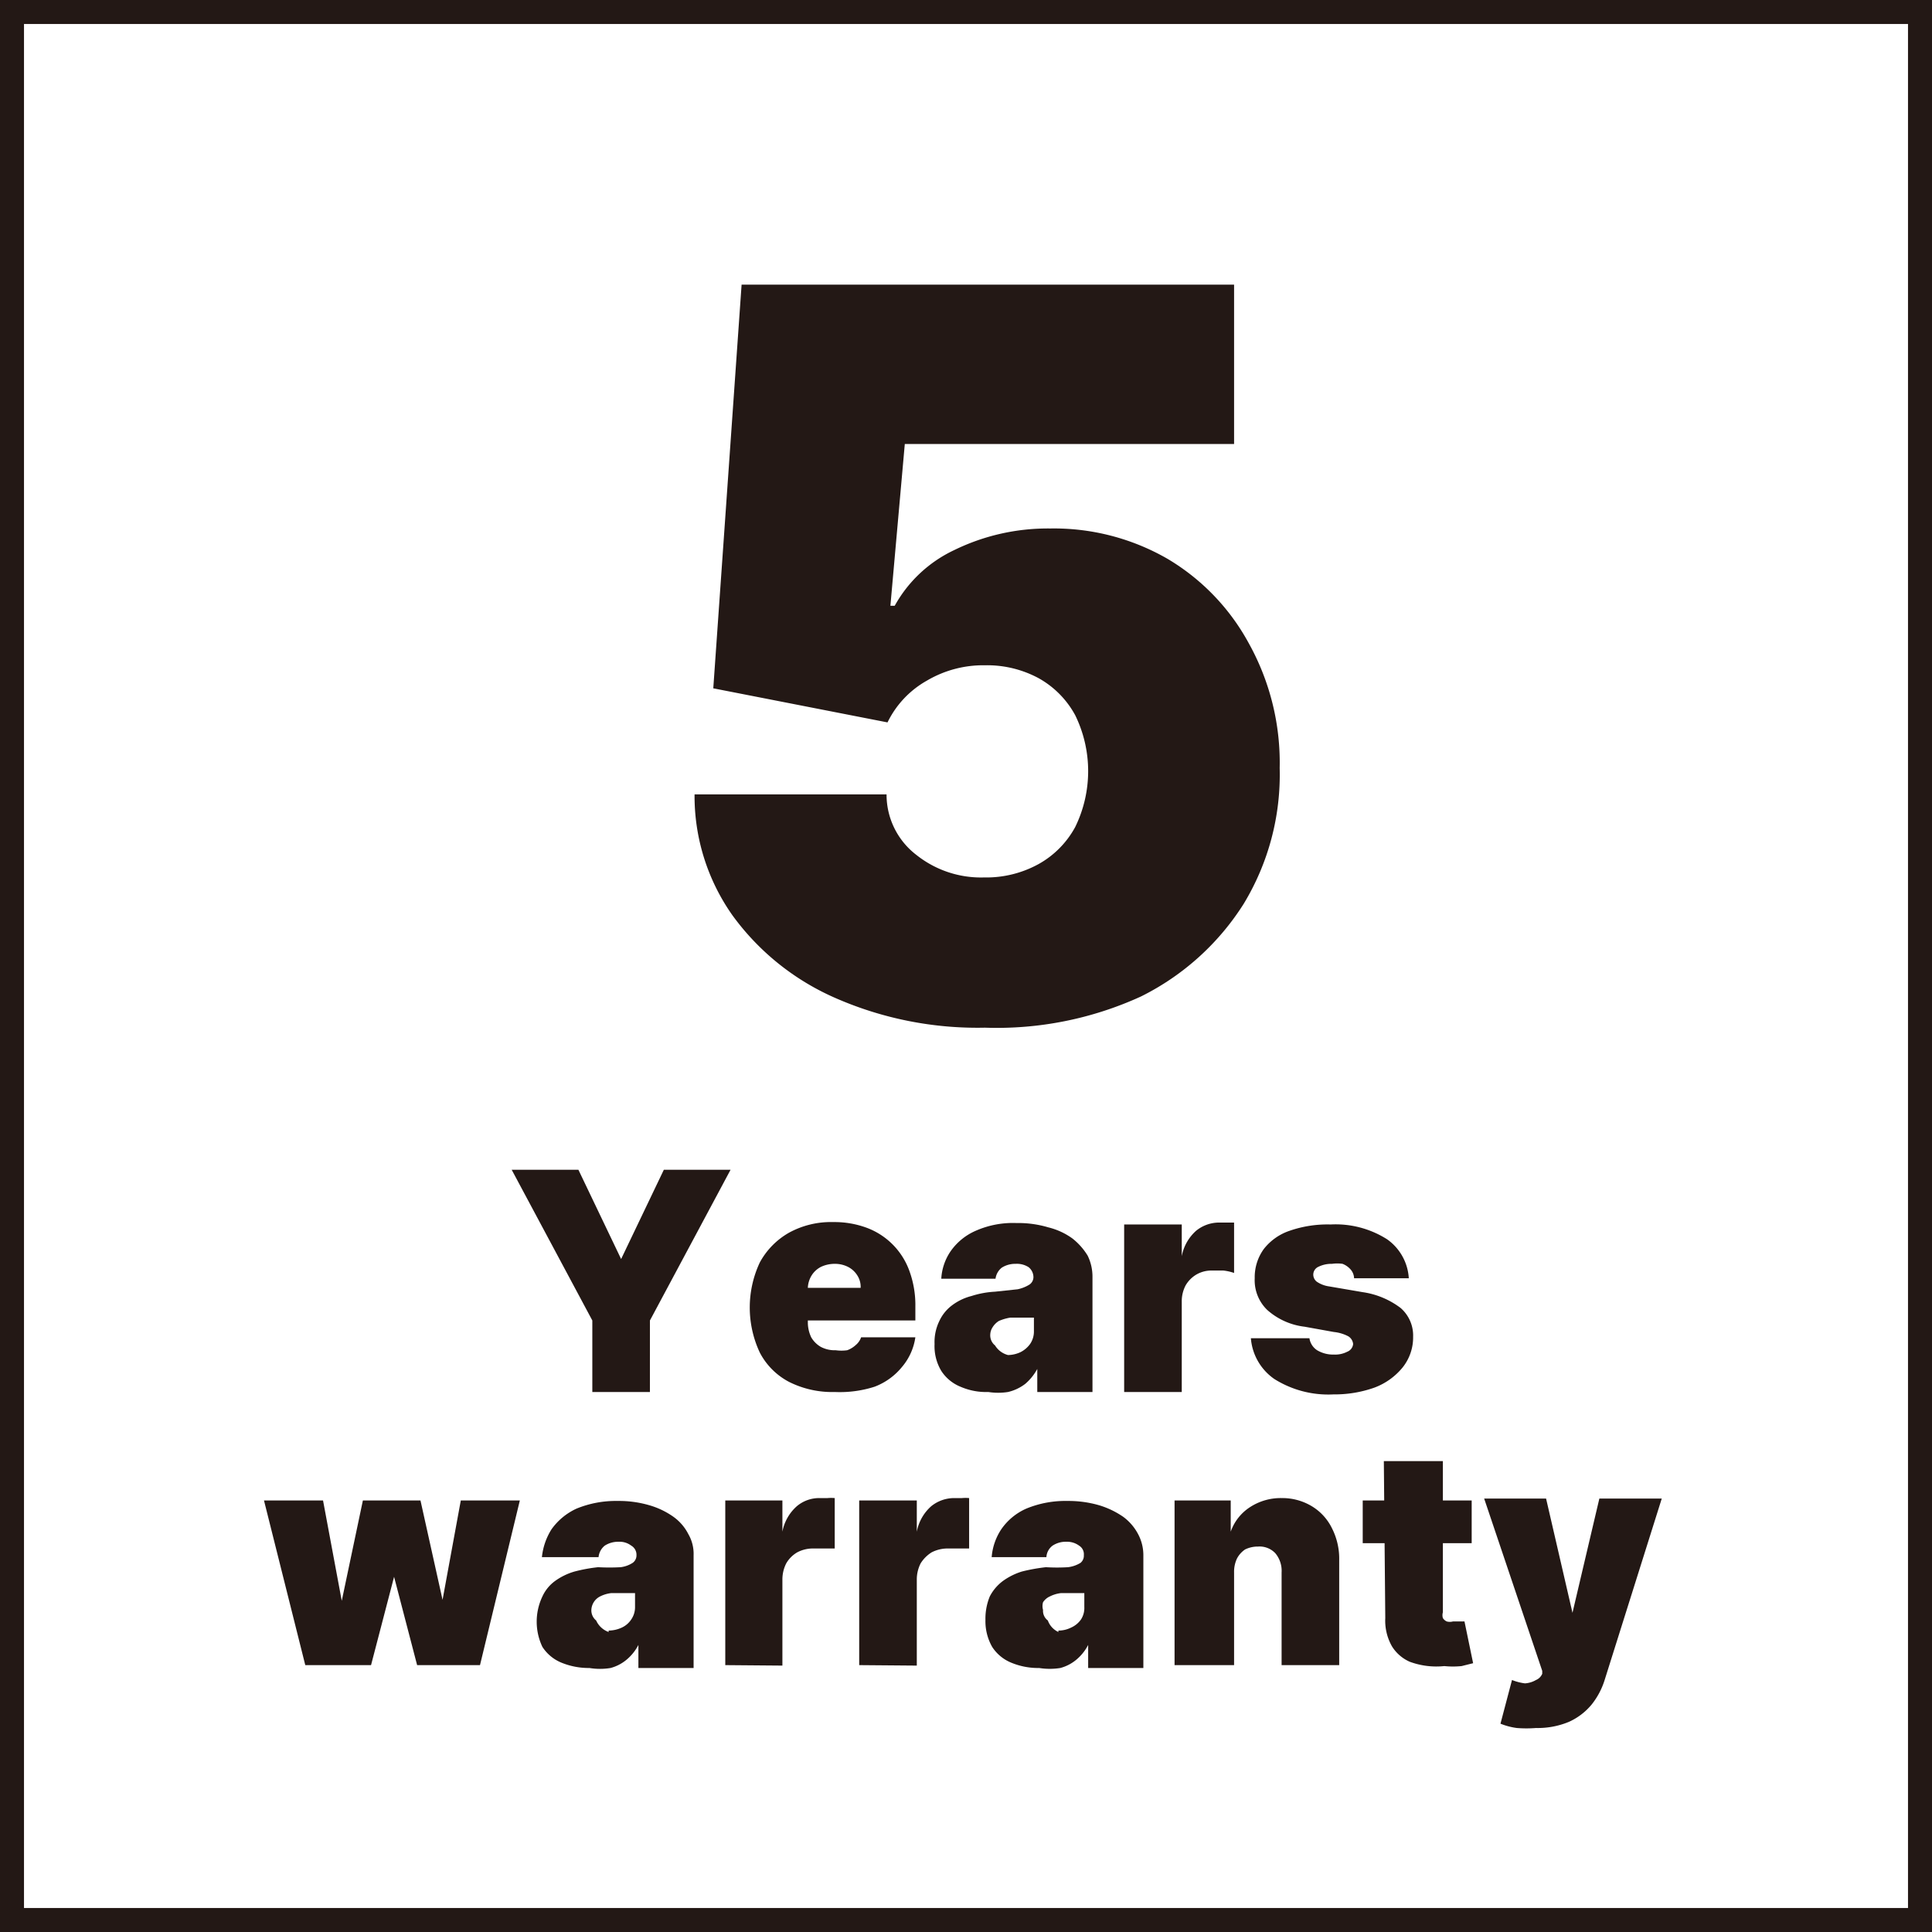 <svg xmlns="http://www.w3.org/2000/svg" viewBox="0 0 40.25 40.25"><defs><style>.cls-1{fill:none;stroke:#231815;stroke-miterlimit:10;stroke-width:0.5px;}.cls-2{fill:#231815;}</style></defs><g id="图层_2" data-name="图层 2"><g id="图层_1-2" data-name="图层 1"><rect class="cls-1" x="0.25" y="0.25" width="39.75" height="39.75"/><path class="cls-2" d="M20.52,21.41a7.37,7.37,0,0,1-3.12-.62,5.24,5.24,0,0,1-2.14-1.72,4.31,4.31,0,0,1-.79-2.52h4a1.58,1.58,0,0,0,.62,1.26,2.16,2.16,0,0,0,1.41.47A2.26,2.26,0,0,0,21.64,18a1.94,1.94,0,0,0,.76-.77,2.65,2.65,0,0,0,0-2.33,1.94,1.94,0,0,0-.76-.77,2.26,2.26,0,0,0-1.12-.27,2.31,2.31,0,0,0-1.21.32,2,2,0,0,0-.82.87l-3.63-.71.59-8.41H25.71V9.25H18.85l-.3,3.37h.09a2.76,2.76,0,0,1,1.24-1.16,4.44,4.44,0,0,1,2-.45,4.74,4.74,0,0,1,2.44.63,4.59,4.59,0,0,1,1.69,1.75A5.12,5.12,0,0,1,26.66,16a5.19,5.19,0,0,1-.75,2.83,5.34,5.34,0,0,1-2.14,1.93A7.21,7.21,0,0,1,20.52,21.41Z"/><path class="cls-2" d="M10.66,24.37h1.39l.89,1.86h0l.89-1.86h1.39l-1.68,3.14V29H12.34V27.51Z"/><path class="cls-2" d="M17.39,29a2,2,0,0,1-.95-.21,1.44,1.44,0,0,1-.61-.61,2.21,2.21,0,0,1,0-1.88,1.58,1.58,0,0,1,.61-.62,1.82,1.82,0,0,1,.92-.22,1.94,1.94,0,0,1,.7.12,1.5,1.5,0,0,1,.89.91,2.07,2.07,0,0,1,.12.73v.29H16v-.68h1.93a.44.44,0,0,0-.07-.26.49.49,0,0,0-.2-.18.6.6,0,0,0-.27-.06.67.67,0,0,0-.28.06.49.49,0,0,0-.2.18.53.53,0,0,0-.08.26v.73a.73.73,0,0,0,.07.3.55.55,0,0,0,.2.2.62.62,0,0,0,.31.07.88.88,0,0,0,.24,0,.54.54,0,0,0,.18-.11.36.36,0,0,0,.11-.16h1.13a1.22,1.22,0,0,1-.28.62,1.35,1.35,0,0,1-.57.41A2.37,2.37,0,0,1,17.39,29Z"/><path class="cls-2" d="M20.59,29a1.34,1.34,0,0,1-.58-.11.86.86,0,0,1-.4-.33,1,1,0,0,1-.14-.56,1,1,0,0,1,.1-.48.86.86,0,0,1,.27-.33,1.14,1.14,0,0,1,.4-.19,1.93,1.93,0,0,1,.49-.09l.47-.05a.76.76,0,0,0,.25-.1.19.19,0,0,0,.08-.15h0a.27.27,0,0,0-.1-.21.45.45,0,0,0-.27-.07.52.52,0,0,0-.29.08.35.35,0,0,0-.13.23H19.61a1.12,1.12,0,0,1,.2-.58,1.24,1.24,0,0,1,.52-.42,1.92,1.92,0,0,1,.85-.16,2.19,2.19,0,0,1,.66.09,1.44,1.44,0,0,1,.5.23,1.34,1.34,0,0,1,.32.36,1,1,0,0,1,.1.45V29H21.61v-.48h0a1.1,1.1,0,0,1-.25.31A.94.94,0,0,1,21,29,1.32,1.32,0,0,1,20.59,29Zm.4-.77a.63.63,0,0,0,.27-.06.55.55,0,0,0,.2-.17.46.46,0,0,0,.08-.27v-.28l-.11,0-.11,0-.13,0-.14,0a1,1,0,0,0-.24.07.4.4,0,0,0-.13.13.3.3,0,0,0-.05.16.27.27,0,0,0,.1.22A.45.45,0,0,0,21,28.23Z"/><path class="cls-2" d="M23.42,29V25.51h1.2v.66h0a.94.94,0,0,1,.3-.53.76.76,0,0,1,.48-.17h.16l.15,0v1.05a1,1,0,0,0-.22-.05h-.23a.62.62,0,0,0-.33.08.63.63,0,0,0-.23.23.71.71,0,0,0-.08.34V29Z"/><path class="cls-2" d="M29.35,26.63H28.21a.29.29,0,0,0-.07-.18.43.43,0,0,0-.17-.12.78.78,0,0,0-.22,0,.61.61,0,0,0-.28.06.18.18,0,0,0-.11.17.19.19,0,0,0,.07.14.6.6,0,0,0,.26.1l.7.12a1.71,1.71,0,0,1,.79.33.76.76,0,0,1,.26.6,1,1,0,0,1-.22.64,1.38,1.38,0,0,1-.59.42,2.48,2.48,0,0,1-.85.14,2.11,2.11,0,0,1-1.23-.32,1.14,1.14,0,0,1-.49-.85h1.22a.36.36,0,0,0,.16.25.65.65,0,0,0,.35.09.55.55,0,0,0,.28-.06.19.19,0,0,0,.12-.16.21.21,0,0,0-.1-.16.82.82,0,0,0-.3-.09l-.61-.11a1.42,1.42,0,0,1-.78-.35.86.86,0,0,1-.26-.66,1,1,0,0,1,.19-.61,1.15,1.15,0,0,1,.54-.38,2.41,2.41,0,0,1,.85-.13,2,2,0,0,1,1.18.31A1.07,1.07,0,0,1,29.35,26.63Z"/><path class="cls-2" d="M6.36,34.69,5.5,31.26H6.73l.39,2.09h0l.44-2.09h1.2l.46,2.07h0l.38-2.07h1.23L10,34.69H8.69l-.48-1.84h0l-.48,1.84Z"/><path class="cls-2" d="M12.28,34.75a1.5,1.5,0,0,1-.58-.11.86.86,0,0,1-.4-.33,1.22,1.22,0,0,1,0-1.05.82.82,0,0,1,.26-.32,1.31,1.31,0,0,1,.41-.2,3.3,3.3,0,0,1,.49-.09,4.24,4.24,0,0,0,.47,0,.6.6,0,0,0,.25-.09.19.19,0,0,0,.08-.16h0a.22.22,0,0,0-.11-.2.4.4,0,0,0-.26-.08.52.52,0,0,0-.29.08.35.35,0,0,0-.13.24H11.29a1.34,1.34,0,0,1,.2-.58,1.31,1.31,0,0,1,.52-.43,2.16,2.16,0,0,1,.86-.16,2.24,2.24,0,0,1,.66.09,1.66,1.66,0,0,1,.5.24,1,1,0,0,1,.31.36.82.82,0,0,1,.11.44v2.35H13.3v-.48h0a1,1,0,0,1-.25.31.87.87,0,0,1-.33.17A1.35,1.35,0,0,1,12.28,34.75Zm.4-.78a.66.66,0,0,0,.27-.06.47.47,0,0,0,.2-.17.45.45,0,0,0,.08-.26v-.29l-.11,0-.11,0-.13,0-.15,0a.69.69,0,0,0-.23.07.33.33,0,0,0-.18.28.27.27,0,0,0,.1.22A.45.45,0,0,0,12.68,34Z"/><path class="cls-2" d="M15.11,34.69V31.26H16.3v.65h0a.94.94,0,0,1,.3-.53.72.72,0,0,1,.48-.17l.16,0a.8.8,0,0,1,.15,0v1.05l-.22,0-.23,0a.7.7,0,0,0-.33.08.63.63,0,0,0-.23.23.74.74,0,0,0-.08.34v1.79Z"/><path class="cls-2" d="M17.9,34.69V31.26h1.2v.65h0a.94.94,0,0,1,.3-.53.76.76,0,0,1,.48-.17l.16,0a.8.8,0,0,1,.15,0v1.05l-.22,0-.23,0a.73.73,0,0,0-.33.08.72.72,0,0,0-.23.23.74.74,0,0,0-.08.34v1.79Z"/><path class="cls-2" d="M21.65,34.75a1.46,1.46,0,0,1-.58-.11.86.86,0,0,1-.4-.33,1.08,1.08,0,0,1-.14-.56,1.22,1.22,0,0,1,.09-.49.94.94,0,0,1,.27-.32,1.36,1.36,0,0,1,.4-.2,3.71,3.71,0,0,1,.5-.09,3.78,3.78,0,0,0,.46,0,.65.65,0,0,0,.26-.09.19.19,0,0,0,.07-.16h0a.21.21,0,0,0-.1-.2.42.42,0,0,0-.26-.08.5.5,0,0,0-.29.08.32.32,0,0,0-.13.24H20.66a1.22,1.22,0,0,1,.2-.58,1.24,1.24,0,0,1,.52-.43,2.13,2.13,0,0,1,.86-.16,2.29,2.29,0,0,1,.66.09,1.79,1.79,0,0,1,.5.24,1.06,1.06,0,0,1,.31.36.93.93,0,0,1,.11.44v2.35H22.67v-.48h0a1,1,0,0,1-.25.31.87.87,0,0,1-.33.17A1.4,1.4,0,0,1,21.65,34.75Zm.4-.78a.58.58,0,0,0,.26-.06.5.5,0,0,0,.21-.17.44.44,0,0,0,.07-.26v-.29l-.1,0-.12,0-.13,0-.14,0a.69.69,0,0,0-.23.07.33.33,0,0,0-.14.12.29.29,0,0,0,0,.16.25.25,0,0,0,.1.22A.42.42,0,0,0,22.05,34Z"/><path class="cls-2" d="M25.71,32.76v1.93H24.47V31.26h1.17v.65h0a1,1,0,0,1,.4-.51,1.17,1.17,0,0,1,.66-.19,1.19,1.19,0,0,1,.63.17,1.1,1.1,0,0,1,.42.46,1.4,1.4,0,0,1,.15.66v2.19H26.7V32.76a.57.57,0,0,0-.13-.4.45.45,0,0,0-.36-.14.6.6,0,0,0-.27.06.52.52,0,0,0-.17.19A.65.65,0,0,0,25.71,32.76Z"/><path class="cls-2" d="M30.66,31.26v.89H28.39v-.89Zm-1.83-.82h1.23v3.15a.21.21,0,0,0,0,.12.19.19,0,0,0,.08.07.24.24,0,0,0,.13,0h.13l.11,0,.18.87-.24.06a1.79,1.79,0,0,1-.36,0,1.6,1.6,0,0,1-.72-.09A.83.83,0,0,1,29,34.3a1.08,1.08,0,0,1-.14-.59Z"/><path class="cls-2" d="M32,36a2.5,2.5,0,0,1-.4,0,1.39,1.39,0,0,1-.34-.09L31.5,35a1.08,1.08,0,0,0,.27.07A.52.52,0,0,0,32,35a.24.24,0,0,0,.13-.13l0-.06-1.21-3.59h1.29l.55,2.38h0l.56-2.38h1.3L33.43,35a1.56,1.56,0,0,1-.27.51,1.31,1.31,0,0,1-.47.36A1.69,1.69,0,0,1,32,36Z"/></g></g></svg>